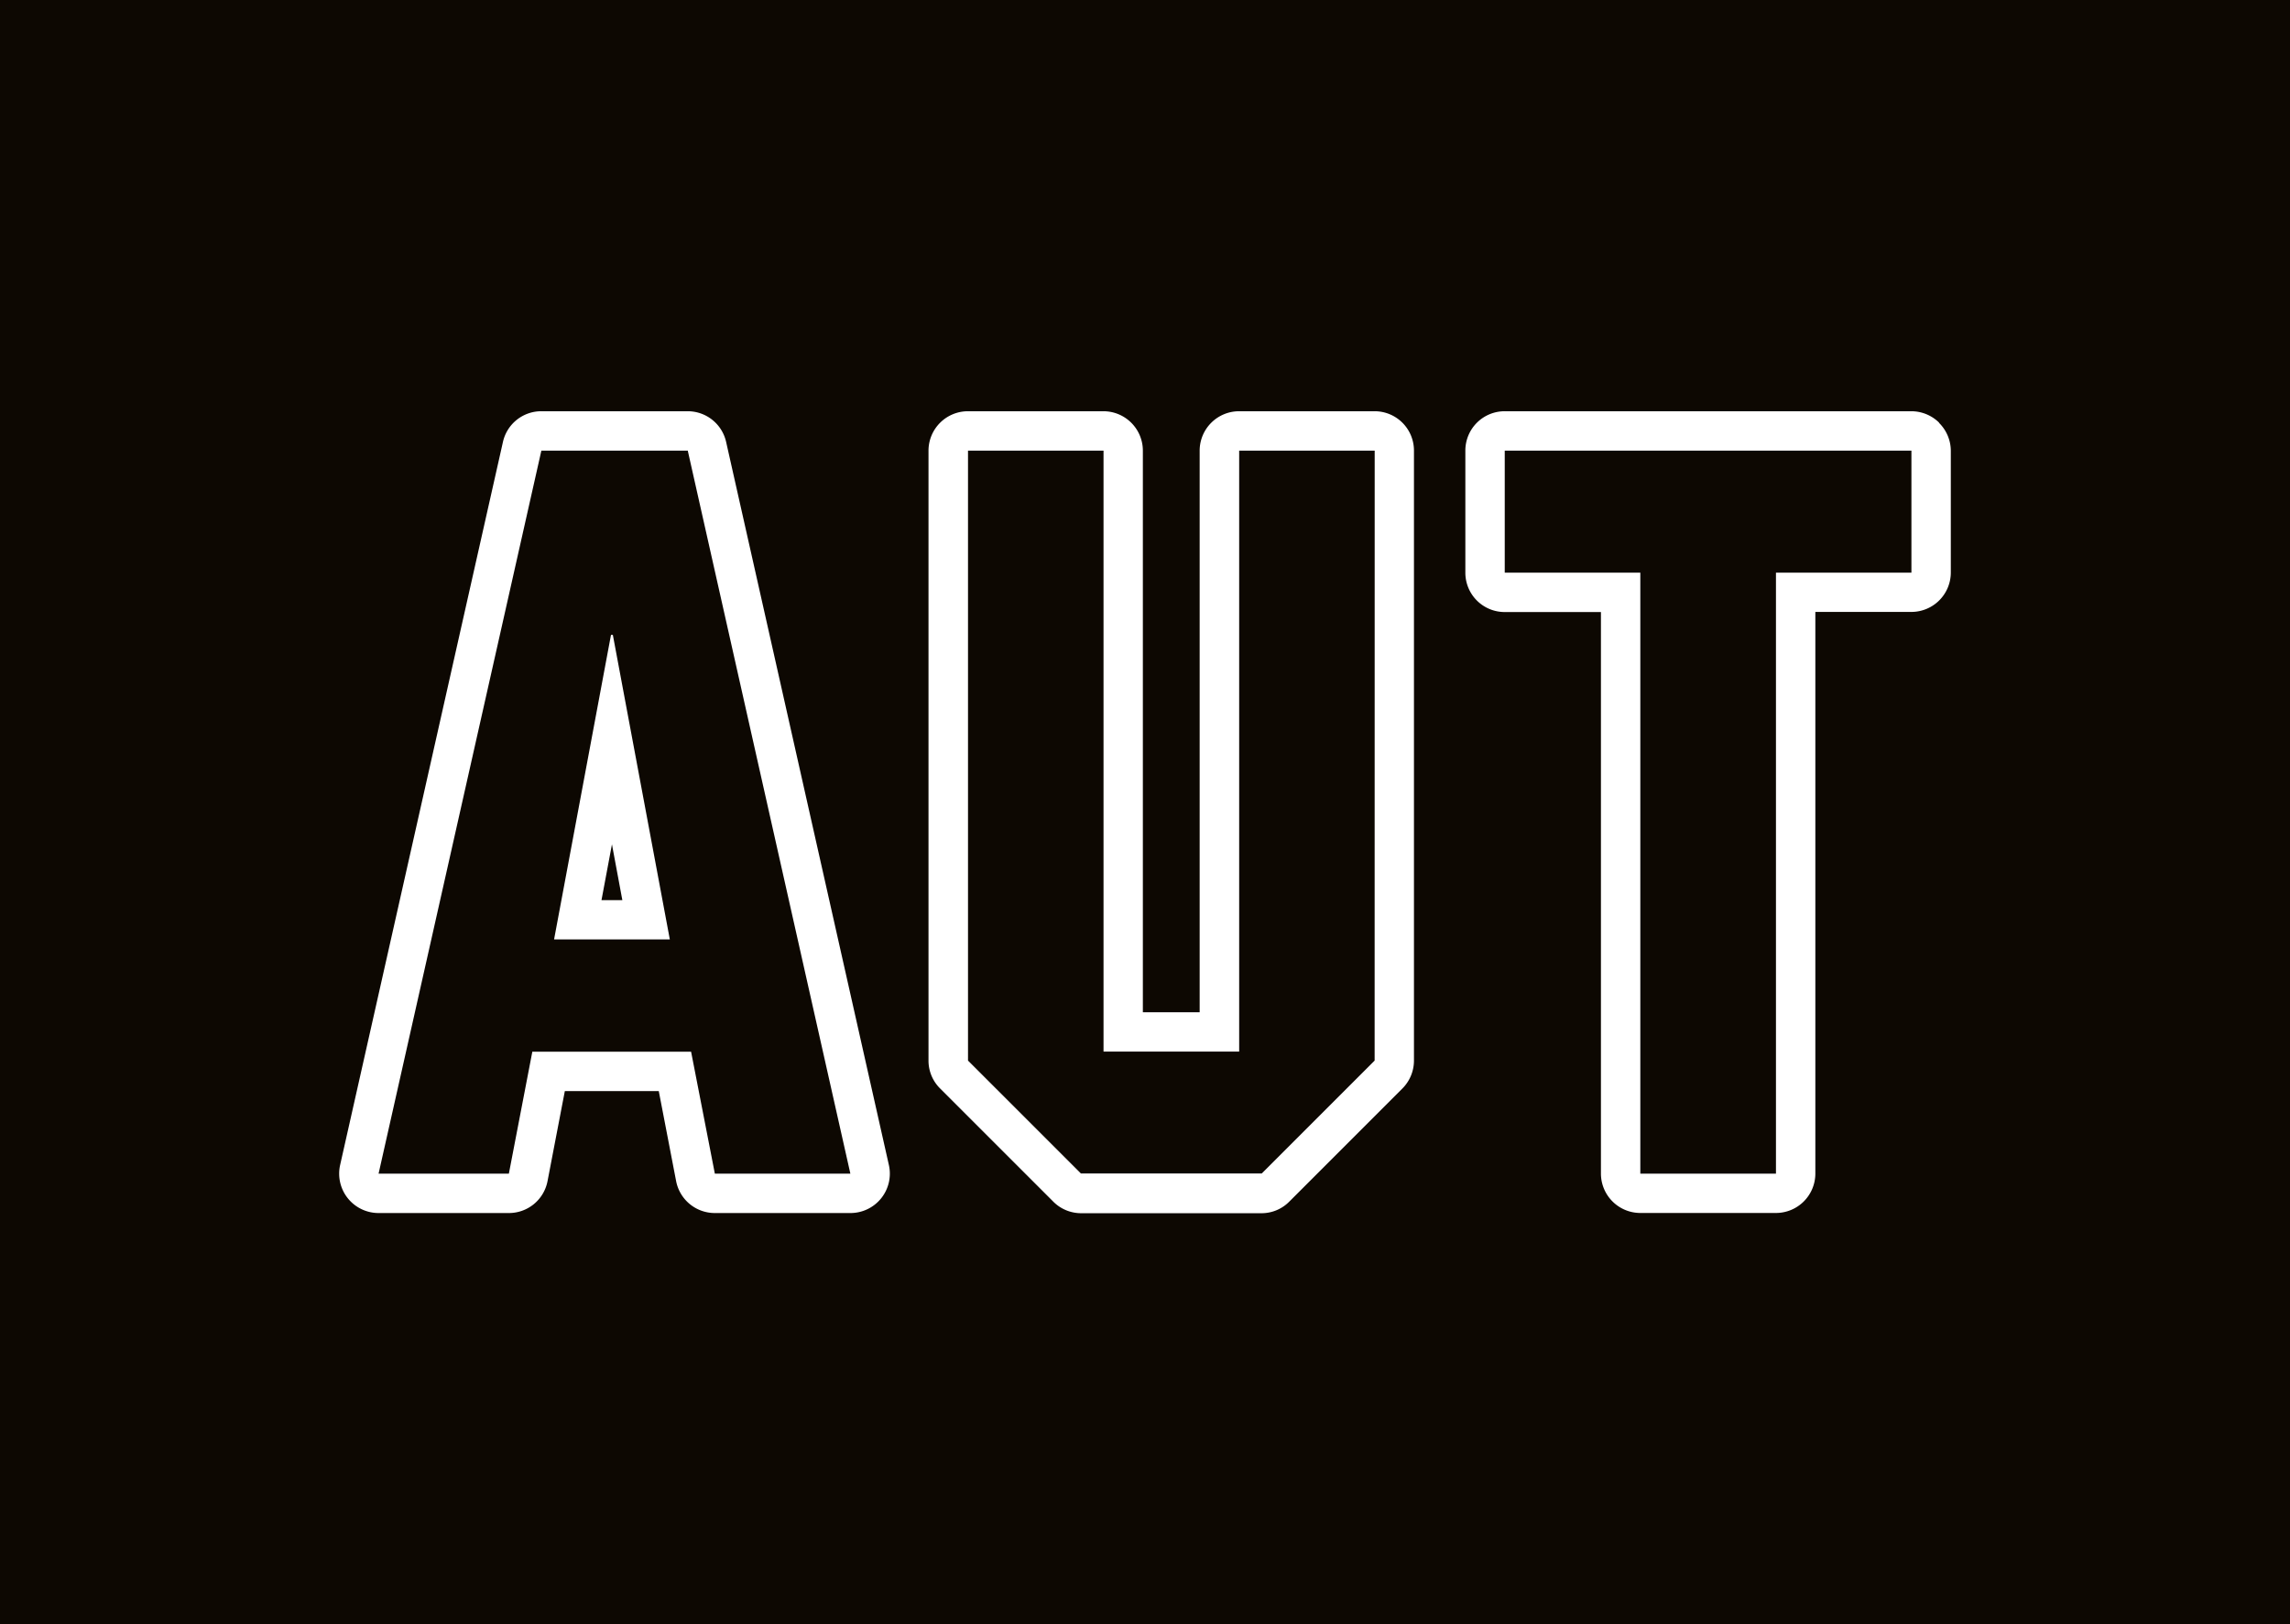 <svg id="Layer_1" data-name="Layer 1" xmlns="http://www.w3.org/2000/svg" viewBox="0 0 385.44 273.4"><defs><style>.cls-1{fill:#0d0802;}.cls-2{fill:#fff;}</style></defs><rect class="cls-1" width="385.44" height="273.4"/><path class="cls-2" d="M103,142.12l1.75,9.39h-3.51Zm9.74,16-9.59-51.26h-.31l-9.58,51.26Z"/><path class="cls-2" d="M120.32,197.55l-4-20.53H89.6l-3.95,20.53H63.72l27.4-121.7h24.64l27.37,121.7Zm1.9-123.15a6.62,6.62,0,0,0-6.46-5.18H91.12a6.61,6.61,0,0,0-6.47,5.18L57.25,196.09a6.63,6.63,0,0,0,6.47,8.09H85.64a6.62,6.62,0,0,0,6.52-5.38l2.91-15.15h15.81l2.92,15.15a6.63,6.63,0,0,0,6.51,5.38h22.84a6.63,6.63,0,0,0,6.46-8.09Z"/><path class="cls-2" d="M231.37,178.52l-19,19H181.93l-19-19V75.85h22.81V177h22.83V75.85h22.81Zm0-109.3H208.56a6.64,6.64,0,0,0-6.64,6.63v94.54h-9.56V75.85a6.64,6.64,0,0,0-6.64-6.63h-22.8a6.64,6.64,0,0,0-6.64,6.63V178.53a6.58,6.58,0,0,0,1.95,4.68l19,19a6.62,6.62,0,0,0,4.69,2h30.44a6.55,6.55,0,0,0,4.69-2l19-19a6.65,6.65,0,0,0,1.94-4.68V75.85a6.62,6.62,0,0,0-6.63-6.63"/><path class="cls-2" d="M321.72,96.39h-22.8V197.55H276.09V96.39H253.27V75.85h68.45Zm4.68-25.23a6.67,6.67,0,0,0-4.68-1.94H253.27a6.62,6.62,0,0,0-6.63,6.63V96.39a6.62,6.62,0,0,0,6.63,6.63h16.19v94.53a6.64,6.64,0,0,0,6.63,6.62h22.83a6.64,6.64,0,0,0,6.63-6.62V103h16.17a6.64,6.64,0,0,0,6.63-6.62V75.85a6.65,6.65,0,0,0-2-4.69"/></svg>